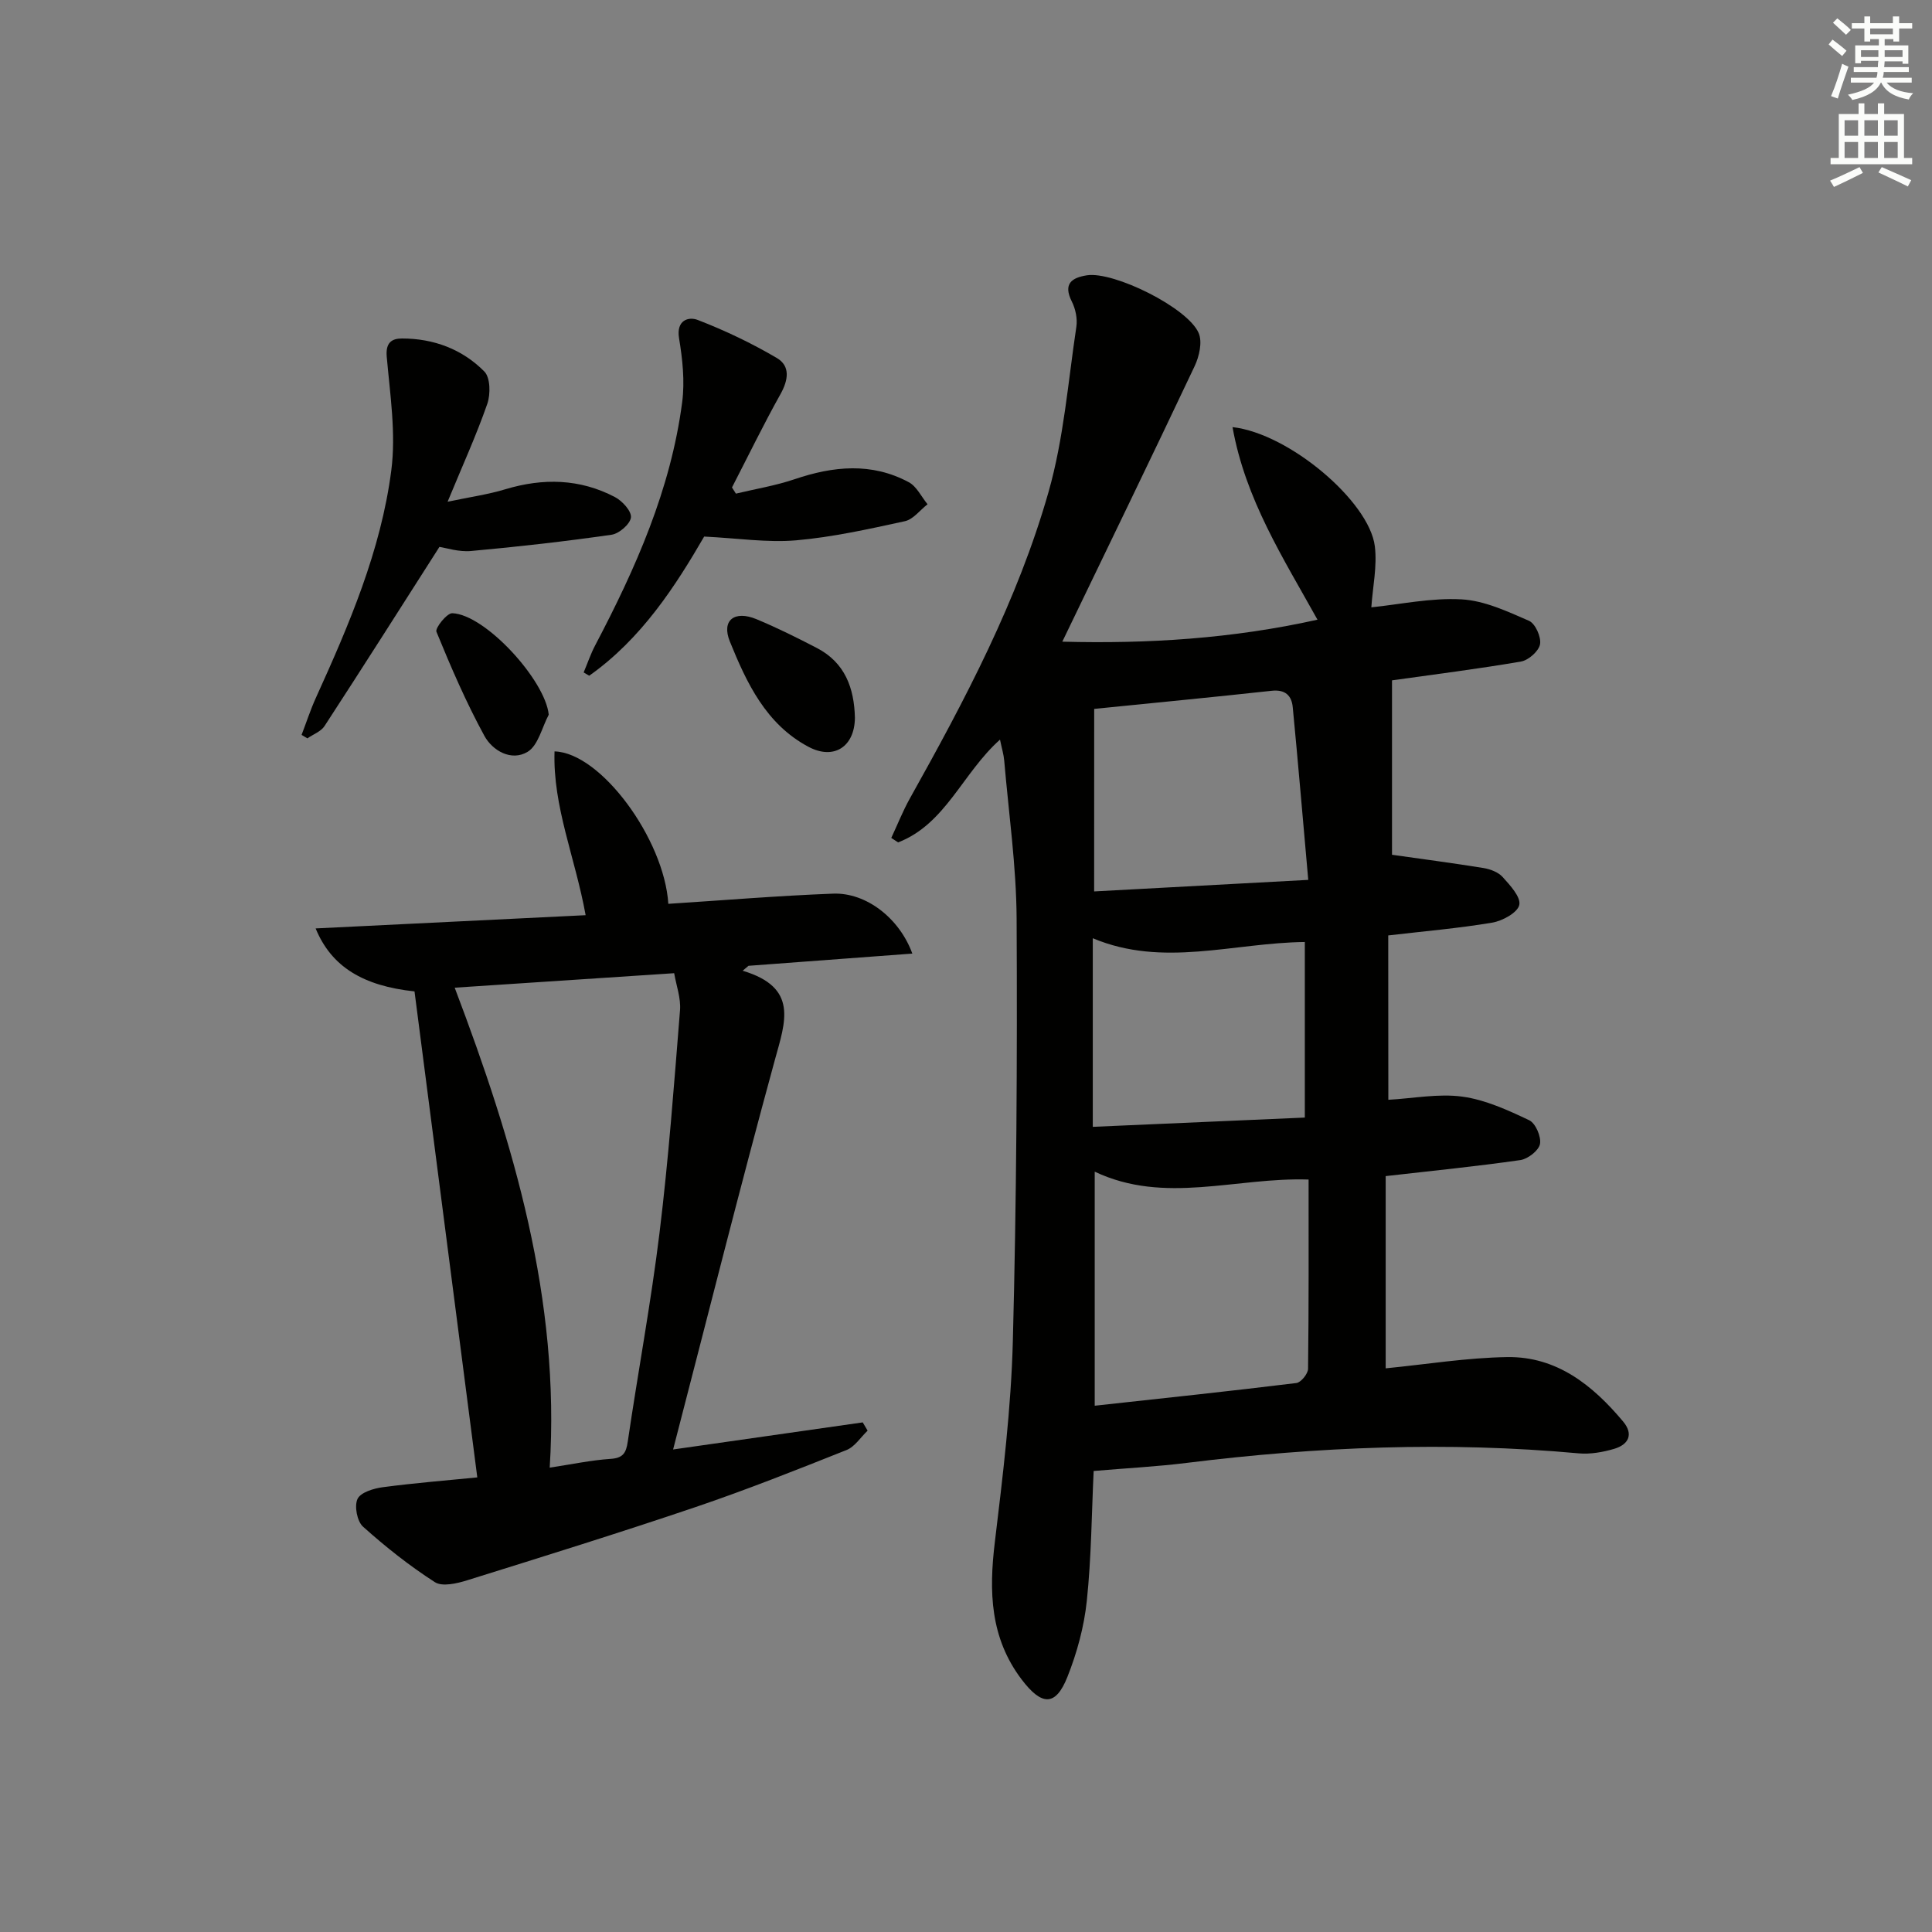 <svg enable-background="new 0 0 400 400" viewBox="0 0 400 400" xmlns="http://www.w3.org/2000/svg"><rect x="0" y="0" width="400" height="400" fill="#808080" stroke="none"/><g fill="#010100"><path d="m287.44 227.7c5.21-.29 10.39-1.33 15.34-.65 4.76.65 9.41 2.79 13.82 4.88 1.32.62 2.52 3.41 2.24 4.91-.25 1.36-2.5 3.11-4.06 3.34-9.02 1.3-18.09 2.2-27.89 3.32v39.8c8.37-.82 16.76-2.2 25.17-2.33 10.25-.15 17.7 5.83 23.98 13.33 2.24 2.67 1.12 4.79-1.85 5.67-2.35.69-4.94 1.15-7.36.93-27.11-2.48-54.11-1.38-81.08 1.97-6.25.78-12.56 1.1-19.32 1.68-.42 8.8-.47 17.9-1.42 26.91-.56 5.34-2.03 10.74-4.02 15.74-2.45 6.15-5.33 5.97-9.46.53-6.55-8.64-6.8-18.22-5.56-28.44 1.67-13.85 3.37-27.76 3.73-41.68.76-29.12.93-58.26.78-87.39-.06-10.93-1.64-21.85-2.57-32.77-.11-1.27-.5-2.51-.87-4.32-7.77 6.93-11.26 17.49-21.1 21.28-.47-.31-.94-.62-1.41-.93 1.28-2.73 2.39-5.56 3.86-8.19 11.38-20.34 22.3-40.96 28.7-63.44 3.15-11.06 4.04-22.77 5.76-34.21.25-1.68-.18-3.7-.95-5.23-1.84-3.67.01-4.92 3.13-5.41 5.57-.86 20.89 6.7 23.14 11.95.8 1.86.12 4.85-.84 6.87-8.93 18.9-18.07 37.7-27.39 57.03 17.72.47 35.22-.63 52.83-4.55-7.08-12.75-14.92-24.91-17.59-39.87 11.73 1.31 28.3 15.4 29.46 24.64.52 4.14-.44 8.47-.72 12.67 5.94-.6 12.35-2 18.67-1.65 4.75.26 9.49 2.49 13.97 4.44 1.31.57 2.56 3.36 2.29 4.85-.25 1.42-2.38 3.31-3.93 3.58-8.98 1.55-18.02 2.67-26.72 3.9v36.11c6.28.89 12.61 1.72 18.91 2.74 1.42.23 3.08.85 3.99 1.86 1.54 1.71 3.81 4.15 3.45 5.79-.35 1.59-3.47 3.3-5.59 3.66-7 1.18-14.11 1.78-21.54 2.65.02 11.24.02 22.47.02 34.03zm-60.79 14.88v48.46c14.17-1.55 27.98-3.01 41.76-4.7.94-.12 2.39-1.91 2.41-2.93.16-12.94.11-25.88.11-39.2-15.06-.5-29.8 5.24-44.28-1.63zm-.12-58.02c14.47-.78 28.77-1.55 44.33-2.39-1.13-12.69-2.1-24.22-3.21-35.74-.23-2.43-1.56-3.72-4.38-3.41-12.33 1.35-24.69 2.53-36.73 3.75-.01 11.93-.01 24.18-.01 37.79zm-.28 48.74c15-.65 29.46-1.29 43.9-1.92 0-12.79 0-24.45 0-36.35-14.86.17-29.35 5.34-43.9-.78z"/><path d="m85.82 205.26c-10.6-1.13-17.21-5.08-20.47-13.04 18.67-.91 37.07-1.82 55.9-2.74-2.17-11.98-6.81-22.48-6.44-33.91 9.59.26 22.72 18.18 23.56 31.56 11.37-.73 22.73-1.68 34.11-2.11 6.88-.26 13.75 5.11 16.41 12.41-11.41.85-22.66 1.69-33.92 2.53-.4.34-.81.68-1.21 1.02 11.62 3.47 8.83 10.58 6.68 18.42-7.3 26.67-14.02 53.51-21.08 80.7 13.15-1.88 26.21-3.75 39.26-5.61.34.57.67 1.14 1.01 1.71-1.44 1.37-2.65 3.33-4.36 4.01-10.32 4.11-20.67 8.22-31.19 11.79-15.71 5.32-31.55 10.25-47.38 15.19-2.11.66-5.14 1.36-6.66.38-5.26-3.38-10.22-7.31-14.88-11.49-1.23-1.1-1.83-4.27-1.14-5.74.64-1.36 3.34-2.18 5.24-2.43 6.73-.89 13.51-1.43 19.56-2.03-4.34-33.6-8.64-66.88-13-100.62zm8.32-.77c12.23 32.23 21.88 64.61 19.67 99.37 4.7-.71 8.61-1.55 12.56-1.81 2.59-.17 3.25-1.17 3.6-3.57 2.12-14.43 4.81-28.79 6.58-43.26 1.87-15.3 3.01-30.7 4.24-46.07.2-2.5-.77-5.09-1.21-7.66-15.32 1.01-30 1.98-45.44 3z"/><path d="m145.79 111.09c-5.9 10.17-12.94 21.14-23.8 28.81-.38-.23-.77-.45-1.15-.68.79-1.87 1.44-3.81 2.38-5.6 8.39-15.95 15.67-32.33 18.02-50.38.56-4.31.07-8.88-.65-13.21-.63-3.78 2-4.51 3.86-3.79 5.65 2.18 11.18 4.82 16.4 7.89 2.81 1.66 2.37 4.56.74 7.47-3.54 6.33-6.71 12.87-10.04 19.32.27.43.54.85.81 1.28 4.05-.97 8.21-1.65 12.14-2.98 8.03-2.72 15.95-3.52 23.66.62 1.64.88 2.6 3.01 3.88 4.56-1.56 1.21-2.96 3.13-4.7 3.51-7.45 1.62-14.95 3.3-22.52 3.96-5.97.51-12.05-.44-19.03-.78z"/><path d="m62.44 152.15c.98-2.55 1.82-5.16 2.95-7.65 6.88-15.15 13.47-30.5 15.62-47.08 1-7.69-.25-15.72-.94-23.56-.26-2.92 1.03-3.78 3.16-3.78 6.56 0 12.49 2.22 17.05 6.84 1.25 1.26 1.3 4.7.61 6.69-2.27 6.52-5.15 12.83-8.22 20.27 4.64-.98 8.38-1.5 11.94-2.58 7.83-2.36 15.45-2.2 22.72 1.62 1.52.8 3.44 2.91 3.3 4.21-.16 1.37-2.44 3.35-4 3.58-9.67 1.39-19.39 2.49-29.12 3.37-2.53.23-5.17-.65-6.53-.85-8.09 12.67-15.87 24.93-23.79 37.09-.74 1.14-2.35 1.71-3.55 2.55-.39-.23-.79-.48-1.2-.72z"/><path d="m177 148.62c-.06 5.99-4.36 8.79-9.61 6-8.8-4.67-12.81-13.24-16.28-21.8-1.8-4.43.98-6.51 5.52-4.62 4.26 1.77 8.41 3.84 12.51 5.97 5.8 3.02 7.72 8.28 7.86 14.45z"/><path d="m113.61 147.97c-1.41 2.65-2.18 6.36-4.38 7.69-3.35 2.02-7.26-.23-8.95-3.32-3.78-6.93-6.93-14.23-9.92-21.54-.31-.77 2.17-3.88 3.28-3.84 6.85.25 19.27 13.9 19.97 21.01z"/></g><path d="m378.6 9.2.8-1c.9.7 1.9 1.4 2.9 2.3l-.9 1.1c-1.1-.9-2-1.7-2.8-2.4zm.5 10.7c.9-2.1 1.6-4.3 2.3-6.7.4.2.8.4 1.3.6-.7 2.1-1.5 4.2-2.2 6.6zm.4-15.2.9-.9c1 .8 2 1.6 2.8 2.4l-1 1c-1-.9-1.9-1.8-2.7-2.5zm12.5-1.3h1.2v1.4h2.7v1.1h-2.7v2.7h-1.2v-.5h-1.8v1.3h4.9v3.8h-1.2v-.5h-3.7c0 .4-.1.9-.1 1.2h5.1v1h-5.2c0 .5-.1.9-.2 1.2h6v1h-5.2c1.1 1.3 2.9 2 5.5 2.2-.4.4-.7.8-.9 1.3-2.9-.5-4.8-1.6-5.7-3.5h-.1c-.8 1.7-2.7 2.9-5.9 3.6-.2-.4-.6-.8-.9-1.1 2.8-.6 4.6-1.4 5.4-2.5h-4.8v-1h5.3c.1-.3.2-.7.2-1.2h-4.9v-1h5c0-.4 0-.8.1-1.3h-3.6v.5h-1.2v-3.7h4.9v-1.3h-1.8v.5h-1.2v-2.7h-2.6v-1.1h2.6v-1.4h1.2v1.4h4.7v-1.4zm-6.7 8.4h3.6c0-.4 0-.9 0-1.4h-3.6zm1.9-4.7h4.7v-1.2h-4.7zm6.7 3.3h-3.7v1.4h3.7z" fill="#fbfcfa"/><path d="m384.7 21.4h1.3v2.2h2.8v-2.2h1.3v2.2h4.1v9.1h1.7v1.3h-16.9v-1.3h1.7v-9.1h4.1v-2.2zm.3 13.2.7 1.2c-1.8.9-3.8 1.9-6 2.9-.2-.4-.5-.8-.8-1.3 2.4-1 4.4-2 6.1-2.8zm-3.1-6.5h2.8v-3.2h-2.8zm0 4.6h2.8v-3.3h-2.8zm4.1-4.6h2.8v-3.2h-2.8zm0 4.6h2.8v-3.3h-2.8v3.2zm3.6 1.9c2.1.9 4.1 1.8 6.1 2.7l-.7 1.3c-2.2-1.1-4.2-2-6.1-2.9zm3.3-9.7h-2.8v3.2h2.8zm-2.8 7.8h2.8v-3.3h-2.8z" fill="#fbfcfa"/></svg>